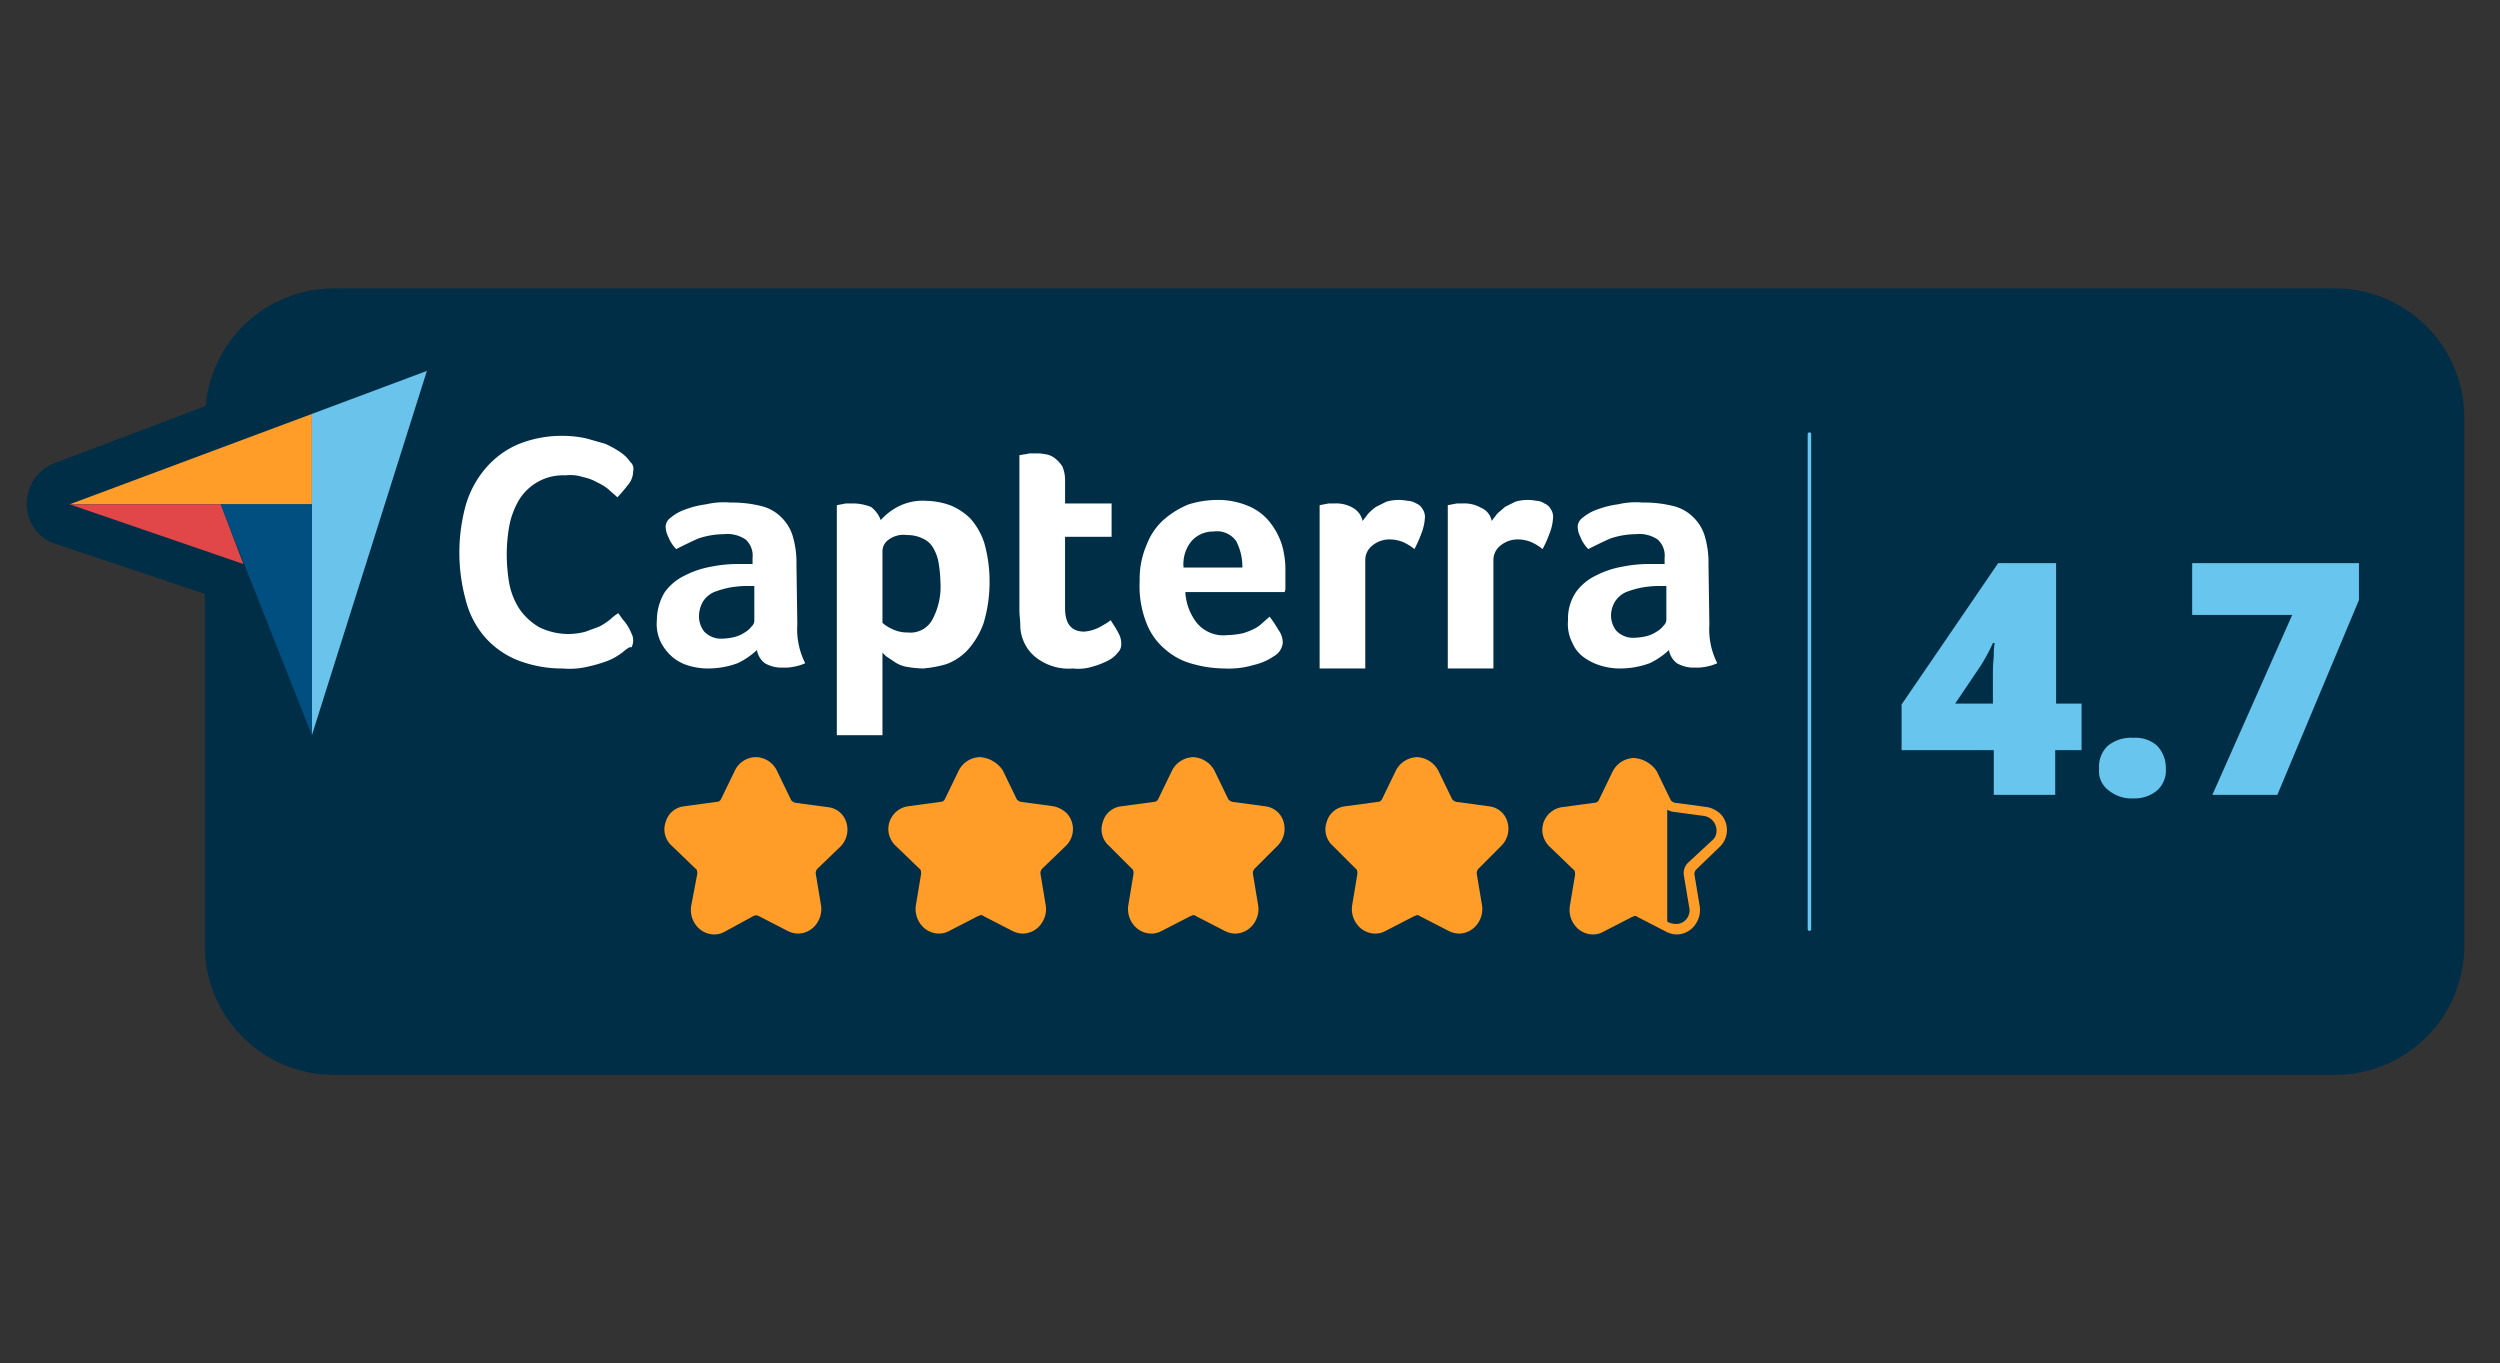 <svg id="a150ea95-2a3c-4065-8008-4de0b0d24fd7" data-name="Layer 1" xmlns="http://www.w3.org/2000/svg" width="190.714" height="104" viewBox="0 0 190.714 104"><rect x="0" y="0" width="190.714" height="104" fill="#333333" stroke="none"/><path d="M178.146,22H25.467a9.833,9.833,0,0,0-9.777,8.973L4.172,35.326a3.329,3.329,0,0,0-1.942,4.219,3.059,3.059,0,0,0,2.009,1.942l11.384,3.817V72.156A9.86,9.86,0,0,0,25.467,82H178.146a9.86,9.86,0,0,0,9.844-9.844V31.844A9.86,9.86,0,0,0,178.146,22Z" fill="#002e47"/><path d="M39.664,37.871a4.005,4.005,0,0,1,3.549-1.875,9.076,9.076,0,0,1,1.339.134,3.501,3.501,0,0,1,1.071.402,3.797,3.797,0,0,1,.871.536c.201.201.469.402.67.603a3.524,3.524,0,0,0,.804-.938,1.476,1.476,0,0,0,.402-1.004A1.955,1.955,0,0,0,48.235,35.125a2.912,2.912,0,0,0-.402-.469c-.201-.134-.402-.335-.603-.469a7.318,7.318,0,0,0-1.004-.536A5.559,5.559,0,0,0,44.82,33.25a8.312,8.312,0,0,0-1.808-.201,8.721,8.721,0,0,0-3.482.67,6.766,6.766,0,0,0-2.478,1.875,7.566,7.566,0,0,0-1.473,2.812,10.57,10.57,0,0,0-.469,3.549,12.602,12.602,0,0,0,.469,3.549A7.938,7.938,0,0,0,36.985,48.317a6.59,6.59,0,0,0,2.478,1.808,9.281,9.281,0,0,0,3.549.67,17.645,17.645,0,0,0,1.875-.134A11.54,11.54,0,0,0,46.293,50.192a4.091,4.091,0,0,0,.938-.469c.201-.134.335-.268.536-.402a3.715,3.715,0,0,0,.402-.536,1.138,1.138,0,0,0,0-1.071c-.067-.201-.201-.335-.268-.536-.134-.201-.268-.335-.402-.536l-.335-.469a6.485,6.485,0,0,1-.603.469,5.586,5.586,0,0,1-.804.536,6.759,6.759,0,0,1-1.004.469,4.318,4.318,0,0,1-1.339.201,4.563,4.563,0,0,1-2.277-.536,4.709,4.709,0,0,1-1.473-1.339,5.441,5.441,0,0,1-.804-1.942,13.077,13.077,0,0,1-.201-2.277A12.33,12.33,0,0,1,38.86,39.545,6.241,6.241,0,0,1,39.664,37.871Z" fill="#002e47"/><path d="M42.744,52a10.384,10.384,0,0,1-3.75-.737,7.087,7.087,0,0,1-2.879-2.143,8.216,8.216,0,0,1-1.674-3.214,12.613,12.613,0,0,1-.469-3.884,12.947,12.947,0,0,1,.536-3.884,9.208,9.208,0,0,1,1.674-3.214,8.112,8.112,0,0,1,2.879-2.143,9.016,9.016,0,0,1,3.951-.737,10.22,10.22,0,0,1,2.009.201,14.544,14.544,0,0,1,1.607.469,6.846,6.846,0,0,1,1.942,1.138,2.919,2.919,0,0,1,.603.737,2.257,2.257,0,0,1,.335,1.138,2.996,2.996,0,0,1-.603,1.674,13.408,13.408,0,0,1-.938,1.071,1.074,1.074,0,0,1-1.54-.067,4.332,4.332,0,0,0-.603-.536,1.389,1.389,0,0,0-.67-.402,3.364,3.364,0,0,0-.871-.335A5.204,5.204,0,0,0,43.213,37a2.974,2.974,0,0,0-2.679,1.339,6.142,6.142,0,0,0-.603,1.54,10.22,10.22,0,0,0-.201,2.009,10.901,10.901,0,0,0,.201,2.076,6.142,6.142,0,0,0,.603,1.54,3.833,3.833,0,0,0,1.071,1.004,3.439,3.439,0,0,0,1.674.402,4.053,4.053,0,0,0,1.004-.134,4.096,4.096,0,0,0,.804-.335,4.7,4.7,0,0,0,.603-.402c.201-.201.402-.335.536-.469a1.056,1.056,0,0,1,1.54.134l.335.402c.134.201.335.402.469.603a6.195,6.195,0,0,1,.335.67,3.839,3.839,0,0,1,.268.938,1.965,1.965,0,0,1-.268,1.071.066.066,0,0,1-.067.067,2.093,2.093,0,0,1-.603.737,4.692,4.692,0,0,1-.67.536,5.936,5.936,0,0,1-1.138.536,5.879,5.879,0,0,1-1.54.469,11.604,11.604,0,0,1-2.143.201c.201.067.067.067,0,.067Zm.067-17.746a7.164,7.164,0,0,0-2.879.603,5.278,5.278,0,0,0-2.076,1.54A6.973,6.973,0,0,0,36.583,38.808a10.805,10.805,0,0,0-.469,3.281,13.344,13.344,0,0,0,.402,3.281,8.142,8.142,0,0,0,1.205,2.411,5.278,5.278,0,0,0,2.076,1.54,8.142,8.142,0,0,0,3.08.603,15.235,15.235,0,0,0,1.741-.134,3.297,3.297,0,0,0,1.138-.402,8.965,8.965,0,0,0,.804-.402,1.176,1.176,0,0,0,.335-.268l.201-.201v-.067a3.84,3.84,0,0,0-.268-.469c-.201.134-.469.268-.67.402a9.487,9.487,0,0,1-1.205.536,4.423,4.423,0,0,1-1.607.201,6.55,6.55,0,0,1-2.746-.603,5.639,5.639,0,0,1-1.875-1.674A5.958,5.958,0,0,1,37.789,44.5a10.402,10.402,0,0,1-.268-2.478,9.859,9.859,0,0,1,.268-2.411,7.276,7.276,0,0,1,.871-2.277,5.263,5.263,0,0,1,4.554-2.411,7.031,7.031,0,0,1,1.607.201,9.764,9.764,0,0,1,1.272.469c.335.201.67.402.938.603v-.067c.134-.134.134-.268.201-.402a.924.924,0,0,0-.201-.268,2.835,2.835,0,0,0-.469-.335,2.263,2.263,0,0,0-.804-.402L44.552,34.321a11.349,11.349,0,0,0-1.54-.067Z" fill="#002e47"/><path d="M60.824,42.759a7.367,7.367,0,0,0-.268-2.076,3.323,3.323,0,0,0-.871-1.473,3.966,3.966,0,0,0-1.54-.871,8.99,8.99,0,0,0-2.344-.268,17.648,17.648,0,0,0-1.875.134,14.094,14.094,0,0,0-1.607.402,3.396,3.396,0,0,0-1.071.603,1.139,1.139,0,0,0-.402.67,3.531,3.531,0,0,0,.201.804,4.269,4.269,0,0,0,.536.938,7.706,7.706,0,0,1,1.674-.804,4.753,4.753,0,0,1,1.942-.335,2.42,2.42,0,0,1,1.674.402,1.577,1.577,0,0,1,.536,1.406v.469h-1.138l-2.009.201a7.098,7.098,0,0,0-2.009.67,4.247,4.247,0,0,0-1.607,1.272,3.003,3.003,0,0,0-.603,2.143,5.03,5.03,0,0,0,.335,1.741,3.273,3.273,0,0,0,.938,1.205,4.441,4.441,0,0,0,1.272.603,5.098,5.098,0,0,0,1.406.201,6.803,6.803,0,0,0,2.277-.402,5.728,5.728,0,0,0,1.473-1.004,1.588,1.588,0,0,0,.603,1.004,2.018,2.018,0,0,0,1.406.335,3.26,3.26,0,0,0,.804-.067,4.332,4.332,0,0,0,.871-.268,5.702,5.702,0,0,1-.603-2.946ZM57.543,47.179a.723.723,0,0,1-.201.469,1.805,1.805,0,0,1-.536.469,3.588,3.588,0,0,1-.737.335,3.952,3.952,0,0,1-.938.134,1.645,1.645,0,0,1-1.406-.536,2.006,2.006,0,0,1-.402-1.205,1.575,1.575,0,0,1,.335-1.071,1.969,1.969,0,0,1,.804-.67,2.257,2.257,0,0,1,1.138-.335,7.416,7.416,0,0,1,1.272-.134H57.543Z" fill="#002e47"/><path d="M54.128,51.933H53.927a7.595,7.595,0,0,1-1.674-.201,3.65,3.65,0,0,1-1.607-.804,4.247,4.247,0,0,1-1.272-1.607,5.046,5.046,0,0,1-.469-2.21,4.416,4.416,0,0,1,.804-2.746,5.152,5.152,0,0,1,1.875-1.54,1.08,1.08,0,0,1-.871-.402,5.253,5.253,0,0,1-.737-1.205,5.656,5.656,0,0,1-.335-1.138v-.201a2.114,2.114,0,0,1,.871-1.473,6.332,6.332,0,0,1,1.339-.737,8.993,8.993,0,0,1,1.808-.469A10.901,10.901,0,0,1,55.735,37a8.747,8.747,0,0,1,2.612.335,4.626,4.626,0,0,1,2.009,1.138,4.399,4.399,0,0,1,1.138,1.942,7.019,7.019,0,0,1,.268,2.344v4.888a4.754,4.754,0,0,0,.469,2.344,1.306,1.306,0,0,1,.067.871,1.065,1.065,0,0,1-.603.603,4.515,4.515,0,0,1-2.076.402A3.048,3.048,0,0,1,57.61,51.33a.066.066,0,0,1-.067-.067c-.067-.067-.201-.134-.268-.268a2.476,2.476,0,0,1-.737.335A4.18,4.18,0,0,1,54.128,51.933Zm-.402-7.634a2.076,2.076,0,0,0-.871.402,3.585,3.585,0,0,0-1.205,1.004,2.476,2.476,0,0,0-.402,1.406v.067a2.717,2.717,0,0,0,.268,1.272,3.148,3.148,0,0,0,.603.804,2.076,2.076,0,0,0,.871.402,2.949,2.949,0,0,0,1.071.134,3.133,3.133,0,0,0,1.138-.134,2.829,2.829,0,0,1-2.21-.871l-.067-.067a3.2,3.2,0,0,1-.67-1.875,2.511,2.511,0,0,1,.536-1.674A2.365,2.365,0,0,1,53.726,44.299Zm5.223,5.29a.825.825,0,0,0,.67.134h.268a6.202,6.202,0,0,1-.201-2.21V42.759a7.299,7.299,0,0,0-.201-1.741,2.676,2.676,0,0,0-.603-1.004,2.793,2.793,0,0,0-1.071-.603,6.913,6.913,0,0,0-2.009-.268,15.237,15.237,0,0,0-1.741.134,5.559,5.559,0,0,0-1.406.402,2.012,2.012,0,0,0-.737.402.234.234,0,0,0,.067.134c.268-.134.536-.268.871-.402a5.641,5.641,0,0,1,2.344-.469,3.452,3.452,0,0,1,2.277.603c.067.067.134.067.201.134a2.882,2.882,0,0,1,.871,2.277v.402a1.045,1.045,0,0,1-.469.871,1.069,1.069,0,0,1,.536.938v2.679a1.961,1.961,0,0,1-.469,1.071v.067a1.092,1.092,0,0,1,.737.871.294.294,0,0,0,.067.335ZM54.597,47.312a.565.565,0,0,0,.469.134h.134a1.854,1.854,0,0,0,.603-.067c.201-.067.335-.134.536-.201.067-.067.134-.067.201-.134V45.772c-.268,0-.469.067-.737.067a3.775,3.775,0,0,0-.804.268.686.686,0,0,0-.402.335.294.294,0,0,0-.067.335v.067A.397.397,0,0,0,54.597,47.312Zm.603-5.692a3.604,3.604,0,0,0-1.473.268c-.268.134-.536.201-.804.335a8.095,8.095,0,0,1,1.205-.335,9.562,9.562,0,0,1,1.942-.201,2.407,2.407,0,0,0-.737-.134H55.199Z" fill="#002e47"/><path d="M73.949,39.411a3.436,3.436,0,0,0-1.54-1.004,5.741,5.741,0,0,0-1.808-.335,5.046,5.046,0,0,0-2.21.469,4.691,4.691,0,0,0-1.272,1.004,1.295,1.295,0,0,0-.737-.938,3.604,3.604,0,0,0-1.473-.268h-.469a.502.502,0,0,0-.335.067l-.335.067V56.018h3.482V49.656a.523.523,0,0,0,.268.268c.201.134.335.335.603.402a3.872,3.872,0,0,0,.938.335,2.768,2.768,0,0,0,1.272.134,5.741,5.741,0,0,0,1.808-.335,4.24,4.24,0,0,0,1.607-1.071,6.183,6.183,0,0,0,1.205-2.009,10.805,10.805,0,0,0,.469-3.281,10.314,10.314,0,0,0-.402-2.879A8.54,8.54,0,0,0,73.949,39.411Zm-2.812,7.701a2.019,2.019,0,0,1-1.875,1.004,2.626,2.626,0,0,1-1.205-.268,2.765,2.765,0,0,1-.737-.469V41.955a1.08,1.08,0,0,1,.402-.871,1.917,1.917,0,0,1,1.473-.402,2.627,2.627,0,0,1,1.205.268,2.129,2.129,0,0,1,.804.737,3.297,3.297,0,0,1,.402,1.138,9.99,9.99,0,0,1,.134,1.406,5.205,5.205,0,0,1-.603,2.879Z" fill="#002e47"/><path d="M67.253,57.022H63.771a1.058,1.058,0,0,1-1.071-1.071V38.406a1.083,1.083,0,0,1,.938-1.071l.335-.067c.134,0,.268-.067.469-.067h.536a4.727,4.727,0,0,1,1.875.402,2.349,2.349,0,0,1,.536.335c.201-.134.335-.201.536-.335A4.999,4.999,0,0,1,70.668,37a5.714,5.714,0,0,1,2.076.402,4.833,4.833,0,0,1,1.942,1.339,5.883,5.883,0,0,1,1.272,2.277,11.646,11.646,0,0,1-.067,6.763A7.004,7.004,0,0,1,74.485,50.259a5.286,5.286,0,0,1-2.076,1.339A7.591,7.591,0,0,1,70.266,52a6.605,6.605,0,0,1-1.607-.201c-.134-.067-.268-.067-.402-.134v4.286a.935.935,0,0,1-1.004,1.071Zm-2.344-2.143h1.272V49.656a1.006,1.006,0,0,1,.737-1.004c.067,0,.067,0,.134-.067-.134-.134-.335-.201-.469-.335a1.047,1.047,0,0,1-.402-.804V42.022a2.161,2.161,0,0,1,.536-1.406,1.177,1.177,0,0,1-.67-.804c0-.067-.067-.134-.134-.201a2.139,2.139,0,0,0-.938-.201h-.067Zm3.348-5.759c.134.067.201.201.335.201a3.264,3.264,0,0,0,.737.268,5.252,5.252,0,0,0,.938.134,3.603,3.603,0,0,0,1.473-.268,2.409,2.409,0,0,0,1.205-.804,4.833,4.833,0,0,0,.938-1.607,10.67,10.67,0,0,0,.402-2.879,8.478,8.478,0,0,0-.335-2.612,6.301,6.301,0,0,0-.804-1.473,2.38,2.38,0,0,0-1.071-.737,5.216,5.216,0,0,0-1.406-.268,3.439,3.439,0,0,0-1.674.402.066.066,0,0,0-.067.067h.402a3.63,3.63,0,0,1,1.674.402,2.837,2.837,0,0,1,1.205,1.138,4.226,4.226,0,0,1,.536,1.54,13.003,13.003,0,0,1,.134,1.607,6.857,6.857,0,0,1-.737,3.415v.067a3.123,3.123,0,0,1-2.879,1.54A5.17,5.17,0,0,1,68.257,49.121Zm1.004-2.076a1.013,1.013,0,0,0,.938-.469A4.361,4.361,0,0,0,70.668,44.299v-.067a3.708,3.708,0,0,0-.134-1.205,3.775,3.775,0,0,0-.268-.804.807.807,0,0,0-.335-.335,1.981,1.981,0,0,0-.67-.134h-.134a1.207,1.207,0,0,0-.67.134v4.888c.067,0,.067.067.134.067.134.201.402.201.67.201Z" fill="#002e47"/><path d="M84.664,47.312a.924.924,0,0,1-.268.201,1.079,1.079,0,0,1-.469.268,3.046,3.046,0,0,1-1.272.402c-.938,0-1.473-.603-1.473-1.808V40.951h3.549V38.406H81.181v-1.808a2.446,2.446,0,0,0-.201-1.004,1.581,1.581,0,0,0-.536-.603,2.475,2.475,0,0,0-.737-.335,3.26,3.26,0,0,0-.804-.067h-.402a.849.849,0,0,0-.402.067l-.402.067V46.576a6.496,6.496,0,0,0,.067,1.138,6.029,6.029,0,0,0,.201,1.071,3.219,3.219,0,0,0,1.205,1.607,4.029,4.029,0,0,0,2.478.603,10.031,10.031,0,0,0,1.473-.134,4.487,4.487,0,0,0,1.205-.469,2.093,2.093,0,0,0,.737-.603.86.86,0,0,0,.268-.67,1.783,1.783,0,0,0-.201-.804A2.33,2.33,0,0,0,84.664,47.312Z" fill="#002e47"/><path d="M81.516,52a4.887,4.887,0,0,1-2.746-.804,3.952,3.952,0,0,1-1.674-2.21,4.33,4.33,0,0,1-.268-1.339,8.105,8.105,0,0,1-.067-1.272V34.589a1.083,1.083,0,0,1,.938-1.071l.402-.067c.134,0,.268-.067.469-.067h.469a5.068,5.068,0,0,1,1.004.067,3.411,3.411,0,0,1,1.138.469,2.3,2.3,0,0,1,.871,1.071,3.972,3.972,0,0,1,.335,1.54v.67h2.478a1.058,1.058,0,0,1,1.071,1.071v2.679a1.058,1.058,0,0,1-1.071,1.071H82.387V46.375c0,.67.134.67.335.67a.604.604,0,0,0,.335-.067l.402-.201c.067-.067.201-.134.268-.201s.134-.134.201-.134a1.273,1.273,0,0,1,.871-.335,1.021,1.021,0,0,1,.804.469,9.379,9.379,0,0,1,.67,1.071,2.77,2.77,0,0,1,.335,1.272,2.034,2.034,0,0,1-.536,1.406,2.664,2.664,0,0,1-1.071.804,5.534,5.534,0,0,1-1.473.536,7.299,7.299,0,0,1-1.741.201A.267.267,0,0,1,81.516,52ZM78.838,35.594V46.442a4.118,4.118,0,0,0,.067.938v.067a1.783,1.783,0,0,0,.201.804,2.525,2.525,0,0,0,.804,1.071,2.792,2.792,0,0,0,1.808.402h.067a8.204,8.204,0,0,0,1.272-.134,5.248,5.248,0,0,0,.938-.335.984.984,0,0,0,.402-.335v-.134c-.201.067-.402.201-.603.268a2.687,2.687,0,0,1-1.004.201c-1.607,0-2.545-1.071-2.545-2.879V40.951a1.058,1.058,0,0,1,1.071-1.071H83.793v-.402H81.315a1.058,1.058,0,0,1-1.071-1.071v-1.808a.995.995,0,0,0-.134-.603q0-.1-.201-.201a.512.512,0,0,0-.335-.134c-.201,0-.402-.067-.603-.067Z" fill="#002e47"/><path d="M96.717,39.746A4.619,4.619,0,0,0,95.11,38.54a5.952,5.952,0,0,0-2.411-.469,7.547,7.547,0,0,0-2.143.335,5.429,5.429,0,0,0-1.875,1.138,4.833,4.833,0,0,0-1.339,1.942,7.703,7.703,0,0,0-.536,2.746,7.872,7.872,0,0,0,.536,3.281,6.516,6.516,0,0,0,1.473,2.076,5.134,5.134,0,0,0,2.076,1.071,9.432,9.432,0,0,0,2.344.335,8.486,8.486,0,0,0,2.277-.268A6.316,6.316,0,0,0,97.052,50.058a1.319,1.319,0,0,0,.67-1.004,1.993,1.993,0,0,0-.335-1.004,8.725,8.725,0,0,0-.67-1.004l-.536.469a2.405,2.405,0,0,1-.67.469,4.649,4.649,0,0,1-.871.335,5.897,5.897,0,0,1-1.138.134,2.912,2.912,0,0,1-2.411-.938,4.186,4.186,0,0,1-.871-2.344h7.5a.604.604,0,0,1,.067-.335V43.562a6.913,6.913,0,0,0-.268-2.009A3.219,3.219,0,0,0,96.717,39.746Zm-6.429,3.415a3.099,3.099,0,0,1,.603-2.009,2.282,2.282,0,0,1,1.674-.737,1.93,1.93,0,0,1,1.741.737,3.566,3.566,0,0,1,.469,2.009Z" fill="#002e47"/><path d="M93.436,52.067H93.302a11.634,11.634,0,0,1-2.612-.335,6.71,6.71,0,0,1-2.478-1.272,6.59,6.59,0,0,1-1.808-2.478,10.212,10.212,0,0,1-.67-3.683,7.325,7.325,0,0,1,.603-3.147A6.98,6.98,0,0,1,87.945,38.808a6.03,6.03,0,0,1,2.277-1.339A7.991,7.991,0,0,1,92.699,37.067a6.786,6.786,0,0,1,2.812.536,5.594,5.594,0,0,1,2.009,1.473,6.612,6.612,0,0,1,1.138,2.143,8.918,8.918,0,0,1,.335,2.277v1.272a1.305,1.305,0,0,1-.067.536,1.083,1.083,0,0,1-1.071.938h-.335c.067,0,.067.067.067.134.268.335.536.737.804,1.138A3.185,3.185,0,0,1,98.86,48.92v.201a2.423,2.423,0,0,1-1.205,1.875,4.418,4.418,0,0,1-1.808.804,13.27,13.27,0,0,1-2.411.268ZM93.302,49.857a6.912,6.912,0,0,0,2.009-.268,4.758,4.758,0,0,0,1.205-.536c.067,0,.067-.067.134-.067a.066.066,0,0,0,.067-.067.512.512,0,0,0-.134-.335,2.912,2.912,0,0,1-.469.268,3.501,3.501,0,0,1-1.071.402,5.098,5.098,0,0,1-1.406.201A4.335,4.335,0,0,1,90.356,48.183l-.067-.067a5.36,5.36,0,0,1-1.138-2.946.975.975,0,0,1,.335-.804.925.925,0,0,1,.268-.201,1.134,1.134,0,0,1-.603-.938,4.087,4.087,0,0,1,.871-2.746,3.318,3.318,0,0,1,2.478-1.138A3.056,3.056,0,0,1,95.11,40.549l.067.067a4.441,4.441,0,0,1,.603,2.612,1.075,1.075,0,0,1-.335.737h1.272v-.469a5.246,5.246,0,0,0-.268-1.741,4.189,4.189,0,0,0-.67-1.339,3.099,3.099,0,0,0-1.205-.871,3.856,3.856,0,0,0-1.942-.335,7.334,7.334,0,0,0-1.808.268,4.093,4.093,0,0,0-1.473.871,4.247,4.247,0,0,0-1.071,1.54,5.586,5.586,0,0,0-.402,2.344,8.123,8.123,0,0,0,.469,2.879A4.08,4.08,0,0,0,89.552,48.719a4.676,4.676,0,0,0,1.607.871,7.835,7.835,0,0,0,2.143.268Zm-1.272-3.147a1.775,1.775,0,0,0,1.473.536h.134a1.699,1.699,0,0,0,.804-.134,2.798,2.798,0,0,0,.67-.268,2.035,2.035,0,0,0,.469-.335l.469-.402H91.695a1.756,1.756,0,0,0,.335.603Zm-.469-4.621h1.942c-.067-.134-.067-.201-.134-.335a.776.776,0,0,0-.67-.268h-.201a1.109,1.109,0,0,0-.804.335A.348.348,0,0,1,91.561,42.089Z" fill="#002e47"/><path d="M108.034,38.339c-.201-.067-.469-.134-.67-.201-.201,0-.469-.067-.67-.067a3.952,3.952,0,0,0-.937.134,2.263,2.263,0,0,0-.804.402,2.31,2.31,0,0,0-.603.536,3.716,3.716,0,0,0-.402.536,1.608,1.608,0,0,0-.737-1.004,3.599,3.599,0,0,0-1.406-.335h-.469a.502.502,0,0,0-.335.067l-.335.067V50.929h3.482V42.625a1.398,1.398,0,0,1,.536-1.071,2.047,2.047,0,0,1,1.339-.469,2.687,2.687,0,0,1,1.004.201,3.797,3.797,0,0,1,.871.536,9.486,9.486,0,0,0,.536-1.205,2.902,2.902,0,0,0,.268-1.272,1.08,1.08,0,0,0-.201-.603A.9.9,0,0,0,108.034,38.339Z" fill="#002e47"/><path d="M104.016,52h-3.482a1.058,1.058,0,0,1-1.071-1.071V38.406a1.083,1.083,0,0,1,.937-1.071l.335-.067c.134,0,.335-.067.469-.067h.536a4.494,4.494,0,0,1,1.875.402,1.401,1.401,0,0,1,.402.268,1.175,1.175,0,0,0,.335-.268,6.759,6.759,0,0,1,1.004-.469,4.64,4.64,0,0,1,1.339-.201,3.26,3.26,0,0,1,.804.067,5.579,5.579,0,0,1,1.004.268,2.129,2.129,0,0,1,.804.737,2.061,2.061,0,0,1,.402,1.272,4.663,4.663,0,0,1-.335,1.674c-.134.402-.402.871-.603,1.339a1.037,1.037,0,0,1-.737.536,1.162,1.162,0,0,1-.938-.201l-.603-.402a1.306,1.306,0,0,0-.536-.067h-.067a1.08,1.08,0,0,0-.603.201.267.267,0,0,0-.134.268v8.237A1.173,1.173,0,0,1,104.016,52Zm-2.344-2.21h1.272V42.625a2.635,2.635,0,0,1,.871-1.942h-.134a1.153,1.153,0,0,1-.871-.871c0-.134-.067-.201-.201-.268a2.062,2.062,0,0,0-.871-.201h-.067Zm4.286-9.844a2.998,2.998,0,0,1,1.339.268v-.067a2.312,2.312,0,0,0,.201-.871.604.604,0,0,0-.335-.067c-.201,0-.335-.067-.536-.067a1.854,1.854,0,0,0-.603.067,2.379,2.379,0,0,0-.603.268,1.776,1.776,0,0,0-.402.335c-.067.067-.134.201-.201.268A6.598,6.598,0,0,1,105.958,39.946Zm1.607-.603.469-1.004Z" fill="#002e47"/><path d="M117.945,38.339l-.603-.201c-.201,0-.469-.067-.67-.067a3.952,3.952,0,0,0-.938.134,2.263,2.263,0,0,0-.804.402,2.31,2.31,0,0,0-.603.536,3.715,3.715,0,0,0-.402.536,1.403,1.403,0,0,0-.737-1.004,3.341,3.341,0,0,0-1.406-.335h-.469a.502.502,0,0,0-.335.067l-.335.067V50.929h3.482V42.625a1.398,1.398,0,0,1,.536-1.071,2.047,2.047,0,0,1,1.339-.469,2.687,2.687,0,0,1,1.004.201,3.797,3.797,0,0,1,.871.536,9.487,9.487,0,0,0,.536-1.205,2.902,2.902,0,0,0,.268-1.272,1.08,1.08,0,0,0-.201-.603A2.195,2.195,0,0,0,117.945,38.339Z" fill="#002e47"/><path d="M113.994,52H110.512a1.058,1.058,0,0,1-1.071-1.071V38.406a1.083,1.083,0,0,1,.938-1.071l.335-.067c.134,0,.335-.067.469-.067h.536a4.494,4.494,0,0,1,1.875.402,1.401,1.401,0,0,1,.402.268,1.176,1.176,0,0,0,.335-.268,6.759,6.759,0,0,1,1.004-.469,4.64,4.64,0,0,1,1.339-.201,3.26,3.26,0,0,1,.804.067,3.839,3.839,0,0,1,.937.268,2.175,2.175,0,0,1,.871.67l.067.067a1.678,1.678,0,0,1,.335,1.272,4.662,4.662,0,0,1-.335,1.674c-.134.402-.402.871-.603,1.339a1.037,1.037,0,0,1-.737.536.995.995,0,0,1-.938-.268l-.603-.402a1.305,1.305,0,0,0-.536-.067,1.131,1.131,0,0,0-.67.201.348.348,0,0,0-.134.268v8.237A1.236,1.236,0,0,1,113.994,52Zm-2.411-2.21h1.272V42.625a2.751,2.751,0,0,1,.871-1.942h-.201a1.153,1.153,0,0,1-.871-.871.214.214,0,0,0-.201-.201,2.062,2.062,0,0,0-.871-.201h-.067V49.79Zm4.353-9.844a2.902,2.902,0,0,1,1.272.268v-.067a2.062,2.062,0,0,0,.201-.871h-.067a.502.502,0,0,0-.335-.067c-.201,0-.335-.067-.536-.067a1.854,1.854,0,0,0-.603.067,2.379,2.379,0,0,0-.603.268,1.776,1.776,0,0,0-.402.335c-.067.067-.134.201-.201.268a3.128,3.128,0,0,1,1.138-.201l.134.067Z" fill="#002e47"/><path d="M130.4,47.58V42.759a7.367,7.367,0,0,0-.268-2.076,3.323,3.323,0,0,0-.871-1.473,3.966,3.966,0,0,0-1.54-.871,8.99,8.99,0,0,0-2.344-.268,17.648,17.648,0,0,0-1.875.134,14.092,14.092,0,0,0-1.607.402,3.396,3.396,0,0,0-1.071.603.888.888,0,0,0-.402.67,1.783,1.783,0,0,0,.201.804,2.809,2.809,0,0,0,.603.938,7.706,7.706,0,0,1,1.674-.804,4.753,4.753,0,0,1,1.942-.335,2.42,2.42,0,0,1,1.674.402,1.577,1.577,0,0,1,.536,1.406v.469h-1.138l-2.009.201a7.098,7.098,0,0,0-2.009.67,4.247,4.247,0,0,0-1.607,1.272,3.003,3.003,0,0,0-.603,2.143,5.03,5.03,0,0,0,.335,1.741,2.616,2.616,0,0,0,.938,1.138,4.441,4.441,0,0,0,1.272.603,5.098,5.098,0,0,0,1.406.201,6.803,6.803,0,0,0,2.277-.402,5.728,5.728,0,0,0,1.473-1.004,1.587,1.587,0,0,0,.603,1.004,2.018,2.018,0,0,0,1.406.335,3.26,3.26,0,0,0,.804-.067,4.332,4.332,0,0,0,.871-.268,4.22,4.22,0,0,1-.67-2.746Zm-3.281-.402a.723.723,0,0,1-.201.469,1.805,1.805,0,0,1-.536.469,3.588,3.588,0,0,1-.737.335,3.952,3.952,0,0,1-.938.134,1.645,1.645,0,0,1-1.406-.536,2.006,2.006,0,0,1-.402-1.205,1.575,1.575,0,0,1,.335-1.071,1.969,1.969,0,0,1,.804-.67,2.257,2.257,0,0,1,1.138-.335,7.417,7.417,0,0,1,1.272-.134h.67Z" fill="#002e47"/><path d="M123.704,51.933h-.201a4.866,4.866,0,0,1-1.674-.268,3.65,3.65,0,0,1-1.607-.804,4.756,4.756,0,0,1-1.272-1.54,5.046,5.046,0,0,1-.469-2.21,4.416,4.416,0,0,1,.804-2.746,5.152,5.152,0,0,1,1.875-1.54,1.08,1.08,0,0,1-.871-.402,4.486,4.486,0,0,1-.737-1.205,5.657,5.657,0,0,1-.335-1.138v-.201a2.041,2.041,0,0,1,.804-1.473,3.777,3.777,0,0,1,1.339-.737,7.412,7.412,0,0,1,1.741-.469A10.901,10.901,0,0,1,125.177,37a8.747,8.747,0,0,1,2.612.335,4.626,4.626,0,0,1,2.009,1.138,4.399,4.399,0,0,1,1.138,1.942,7.019,7.019,0,0,1,.268,2.344v4.821a4.116,4.116,0,0,0,.469,2.344,1.306,1.306,0,0,1,.067.871,1.066,1.066,0,0,1-.603.603,5.018,5.018,0,0,1-1.071.335c-.335.067-.67.067-1.004.134a3.048,3.048,0,0,1-2.009-.536.066.066,0,0,1-.067-.067c-.067-.067-.201-.134-.268-.268a2.475,2.475,0,0,1-.737.335A3.971,3.971,0,0,1,123.704,51.933ZM123.302,44.299a2.836,2.836,0,0,0-.938.402,3.854,3.854,0,0,0-1.272,1.004,2.476,2.476,0,0,0-.402,1.406v.067a2.718,2.718,0,0,0,.268,1.272,2.128,2.128,0,0,0,1.473,1.138,2.949,2.949,0,0,0,1.071.134,5.069,5.069,0,0,0,1.004-.067,2.643,2.643,0,0,1-2.009-.871l-.067-.067a2.807,2.807,0,0,1-.67-1.875,2.511,2.511,0,0,1,.536-1.674A3.887,3.887,0,0,1,123.302,44.299Zm5.223,5.223a.825.825,0,0,0,.67.134h.268a6.202,6.202,0,0,1-.201-2.21V42.692a7.299,7.299,0,0,0-.201-1.741,2.676,2.676,0,0,0-.603-1.004,2.793,2.793,0,0,0-1.071-.603,6.912,6.912,0,0,0-2.009-.268,15.235,15.235,0,0,0-1.741.134,5.559,5.559,0,0,0-1.406.402,1.596,1.596,0,0,0-.737.402.234.234,0,0,0,.067.134c.268-.134.536-.268.871-.402a5.641,5.641,0,0,1,2.344-.469,3.452,3.452,0,0,1,2.277.603c.067.067.134.067.134.134a2.882,2.882,0,0,1,.871,2.277V42.692a1.045,1.045,0,0,1-.469.871,1.069,1.069,0,0,1,.536.938v2.679a1.58,1.58,0,0,1-.469,1.071v.067a1.14,1.14,0,0,1,.67.871A.716.716,0,0,0,128.525,49.522Zm-4.353-2.21a.565.565,0,0,0,.469.134h.134a1.854,1.854,0,0,0,.603-.067c.201-.067.335-.134.536-.201.067-.067.134-.067.201-.134V45.772c-.268,0-.469.067-.737.067a3.775,3.775,0,0,0-.804.268.984.984,0,0,0-.402.335.294.294,0,0,0-.067.335v.067a.55.55,0,0,0,.067.469Zm.603-5.692a3.604,3.604,0,0,0-1.473.268c-.268.134-.536.201-.804.335a8.096,8.096,0,0,1,1.205-.335,9.562,9.562,0,0,1,1.942-.201,2.407,2.407,0,0,0-.737-.134C124.909,41.621,124.842,41.621,124.775,41.621Z" fill="#002e47"/><path d="M18.57,42.893,5.311,38.406,23.793,31.442l8.772-3.281L23.793,55.951Z" fill="#002e47"/><path d="M5.311,38.473H23.793V31.576Z" fill="#ff9d28"/><path d="M23.793,31.576V56.085l8.772-27.79Z" fill="#69c3ea"/><path d="M23.793,38.473H16.829L23.793,56.085Z" fill="#004f80"/><path d="M5.311,38.473l13.259,4.554-1.741-4.554Z" fill="#e14748"/><path d="M47.699,49.589a3.715,3.715,0,0,1-.536.402,4.091,4.091,0,0,1-.938.469,11.083,11.083,0,0,1-1.406.402,5.915,5.915,0,0,1-1.875.134,9.281,9.281,0,0,1-3.549-.67,6.59,6.59,0,0,1-2.478-1.808,6.967,6.967,0,0,1-1.406-2.812,13.67,13.67,0,0,1,0-7.098,7.566,7.566,0,0,1,1.473-2.812,6.766,6.766,0,0,1,2.478-1.875A8.721,8.721,0,0,1,42.945,33.25a8.312,8.312,0,0,1,1.808.201l1.406.402a7.319,7.319,0,0,1,1.004.536,3.68,3.68,0,0,1,.603.469c.134.134.268.335.402.469a.683.683,0,0,1,.134.603A1.642,1.642,0,0,1,47.9,37a11.661,11.661,0,0,1-.804.938c-.201-.201-.469-.402-.67-.603a3.797,3.797,0,0,0-.871-.536,3.501,3.501,0,0,0-1.071-.402,3.058,3.058,0,0,0-1.339-.134,3.931,3.931,0,0,0-3.549,1.875,6.152,6.152,0,0,0-.737,1.942,12.33,12.33,0,0,0-.201,2.21A13.077,13.077,0,0,0,38.86,44.567a5.441,5.441,0,0,0,.804,1.942,4.709,4.709,0,0,0,1.473,1.339,5.016,5.016,0,0,0,3.549.335c.335-.134.737-.268,1.071-.402a5.585,5.585,0,0,0,.804-.536,3.68,3.68,0,0,1,.603-.469l.335.469a3.715,3.715,0,0,1,.402.536,3.948,3.948,0,0,1,.268.536,1.138,1.138,0,0,1,0,1.071C48.034,49.321,47.9,49.455,47.699,49.589Z" fill="#fff"/><path d="M60.824,47.647a5.701,5.701,0,0,0,.603,2.946,3.316,3.316,0,0,1-.871.268,3.26,3.26,0,0,1-.804.067,2.575,2.575,0,0,1-1.406-.335,1.587,1.587,0,0,1-.603-1.004,5.728,5.728,0,0,1-1.473,1.004,6.521,6.521,0,0,1-2.277.402,5.098,5.098,0,0,1-1.406-.201,3.399,3.399,0,0,1-1.205-.603,3.7,3.7,0,0,1-.938-1.138A3.133,3.133,0,0,1,50.11,47.312a4.154,4.154,0,0,1,.603-2.143,4.04,4.04,0,0,1,1.54-1.272,7.099,7.099,0,0,1,2.009-.67,10.22,10.22,0,0,1,2.009-.201h1.138V42.558a1.645,1.645,0,0,0-.536-1.406A2.508,2.508,0,0,0,55.199,40.75a6.221,6.221,0,0,0-1.942.335c-.603.268-1.138.536-1.674.804a2.809,2.809,0,0,1-.603-.938,1.783,1.783,0,0,1-.201-.804.888.888,0,0,1,.402-.67,3.396,3.396,0,0,1,1.071-.603A7.063,7.063,0,0,1,53.86,38.473a5.915,5.915,0,0,1,1.875-.134,8.989,8.989,0,0,1,2.344.268,3.204,3.204,0,0,1,1.54.871,3.323,3.323,0,0,1,.871,1.473,7.065,7.065,0,0,1,.268,2.076ZM57.543,44.701h-.67a8.204,8.204,0,0,0-1.272.134,7.316,7.316,0,0,0-1.138.335,1.969,1.969,0,0,0-.804.67,2.257,2.257,0,0,0-.335,1.138,1.87,1.87,0,0,0,.402,1.205,1.772,1.772,0,0,0,1.406.536,4.522,4.522,0,0,0,.938-.134,2.475,2.475,0,0,0,.737-.335,1.805,1.805,0,0,0,.536-.469.608.608,0,0,0,.201-.469Z" fill="#fff"/><path d="M67.186,39.679a4.691,4.691,0,0,1,1.272-1.004,4.12,4.12,0,0,1,2.21-.469,5.741,5.741,0,0,1,1.808.335,4.714,4.714,0,0,1,1.54,1.004,5.255,5.255,0,0,1,1.071,1.875,10.67,10.67,0,0,1,.402,2.879,10.805,10.805,0,0,1-.469,3.281,6.183,6.183,0,0,1-1.205,2.009,4.24,4.24,0,0,1-1.607,1.071,8.582,8.582,0,0,1-1.808.335,8.204,8.204,0,0,1-1.272-.134,2.348,2.348,0,0,1-.938-.402l-.603-.402-.268-.268v6.295H63.838V38.54l.335-.067a2.9,2.9,0,0,0,.335-.067h.469a3.817,3.817,0,0,1,1.473.268A2.189,2.189,0,0,1,67.186,39.679Zm4.554,4.688a9.99,9.99,0,0,0-.134-1.406,3.297,3.297,0,0,0-.402-1.138,1.704,1.704,0,0,0-.804-.737,2.626,2.626,0,0,0-1.205-.268,1.917,1.917,0,0,0-1.473.402,1.08,1.08,0,0,0-.402.871v5.424a2.765,2.765,0,0,0,.737.469A2.627,2.627,0,0,0,69.262,48.25a1.895,1.895,0,0,0,1.875-1.004,5.332,5.332,0,0,0,.603-2.879Z" fill="#fff"/><path d="M78.034,48.786a3.033,3.033,0,0,1-.201-1.071c0-.402-.067-.737-.067-1.138V34.723l.402-.067c.134,0,.268-.067.402-.067h.402a3.26,3.26,0,0,1,.804.067,1.486,1.486,0,0,1,.737.335,2.31,2.31,0,0,1,.536.603,2.687,2.687,0,0,1,.201,1.004v1.808h3.549v2.545H81.248V46.375c0,1.205.469,1.808,1.473,1.808a3.046,3.046,0,0,0,1.272-.402c.134-.067.335-.201.469-.268.067-.067.201-.134.268-.201.201.335.402.603.603,1.004a1.591,1.591,0,0,1,.201.804.86.86,0,0,1-.268.67,2.093,2.093,0,0,1-.737.603,6.444,6.444,0,0,1-1.205.469,3.683,3.683,0,0,1-1.473.134,4.029,4.029,0,0,1-2.478-.603A3.127,3.127,0,0,1,78.034,48.786Z" fill="#fff"/><path d="M93.637,48.451a6.597,6.597,0,0,0,1.138-.134,4.649,4.649,0,0,0,.871-.335,2.405,2.405,0,0,0,.67-.469l.536-.469a8.725,8.725,0,0,1,.67,1.004,1.645,1.645,0,0,1,.335,1.004,1.319,1.319,0,0,1-.67,1.004,4.497,4.497,0,0,1-1.54.67,6.634,6.634,0,0,1-2.277.268,9.006,9.006,0,0,1-2.344-.335,5.134,5.134,0,0,1-2.076-1.071,4.909,4.909,0,0,1-1.473-2.009,7.699,7.699,0,0,1-.536-3.281,6.482,6.482,0,0,1,.536-2.746,4.833,4.833,0,0,1,1.339-1.942,6.694,6.694,0,0,1,1.875-1.138,7.547,7.547,0,0,1,2.143-.335,5.952,5.952,0,0,1,2.411.469,4.081,4.081,0,0,1,1.607,1.205,5.467,5.467,0,0,1,.938,1.741,6.913,6.913,0,0,1,.268,2.009v1.272a.604.604,0,0,1-.067.335h-7.567a4.186,4.186,0,0,0,.871,2.344,2.631,2.631,0,0,0,2.344.938Zm1.138-5.156a4.22,4.22,0,0,0-.469-2.009,1.787,1.787,0,0,0-1.741-.737,2.176,2.176,0,0,0-1.674.737,2.762,2.762,0,0,0-.603,2.009Z" fill="#fff"/><path d="M103.949,39.746c.134-.201.268-.335.402-.536a4.333,4.333,0,0,1,.603-.536l.804-.402a3.362,3.362,0,0,1,1.607-.067,1.292,1.292,0,0,1,.67.201.9.9,0,0,1,.469.402,1.08,1.08,0,0,1,.201.603,3.916,3.916,0,0,1-.268,1.272,9.486,9.486,0,0,1-.536,1.205,3.796,3.796,0,0,0-.871-.536,2.687,2.687,0,0,0-1.004-.201,2.047,2.047,0,0,0-1.339.469,1.398,1.398,0,0,0-.536,1.071v8.304H100.668V38.54l.335-.067a2.901,2.901,0,0,0,.335-.067h.469a2.575,2.575,0,0,1,1.406.335A1.543,1.543,0,0,1,103.949,39.746Z" fill="#fff"/><path d="M113.793,39.746c.134-.201.268-.335.402-.536.201-.201.402-.335.603-.536l.804-.402a3.362,3.362,0,0,1,1.607-.067,1.08,1.08,0,0,1,.603.201.9.9,0,0,1,.469.402,1.08,1.08,0,0,1,.201.603,3.916,3.916,0,0,1-.268,1.272,9.486,9.486,0,0,1-.536,1.205,3.796,3.796,0,0,0-.871-.536,2.687,2.687,0,0,0-1.004-.201,2.047,2.047,0,0,0-1.339.469A1.398,1.398,0,0,0,113.927,42.692v8.304h-3.482V38.54l.335-.067a2.901,2.901,0,0,0,.335-.067h.469a2.575,2.575,0,0,1,1.406.335,1.335,1.335,0,0,1,.804,1.004Z" fill="#fff"/><path d="M130.4,47.647a5.701,5.701,0,0,0,.603,2.946,3.315,3.315,0,0,1-.871.268,3.26,3.26,0,0,1-.804.067,2.575,2.575,0,0,1-1.406-.335,1.587,1.587,0,0,1-.603-1.004,5.728,5.728,0,0,1-1.473,1.004,6.521,6.521,0,0,1-2.277.402,5.098,5.098,0,0,1-1.406-.201,4.441,4.441,0,0,1-1.272-.603,2.616,2.616,0,0,1-.937-1.138,3.133,3.133,0,0,1-.335-1.741,3.606,3.606,0,0,1,.603-2.143,4.04,4.04,0,0,1,1.54-1.272,7.098,7.098,0,0,1,2.009-.67,10.22,10.22,0,0,1,2.009-.201H126.985V42.558a1.645,1.645,0,0,0-.536-1.406,2.508,2.508,0,0,0-1.674-.402,6.221,6.221,0,0,0-1.942.335c-.603.268-1.138.536-1.674.804a2.809,2.809,0,0,1-.603-.938,1.783,1.783,0,0,1-.201-.804.888.888,0,0,1,.402-.67,3.396,3.396,0,0,1,1.071-.603,7.063,7.063,0,0,1,1.607-.402,5.915,5.915,0,0,1,1.875-.134,8.99,8.99,0,0,1,2.344.268,3.204,3.204,0,0,1,1.54.871,3.323,3.323,0,0,1,.871,1.473,7.065,7.065,0,0,1,.268,2.076Zm-3.281-2.946h-.67a8.204,8.204,0,0,0-1.272.134,7.316,7.316,0,0,0-1.138.335,1.969,1.969,0,0,0-.804.67,2.024,2.024,0,0,0-.335,1.071,1.87,1.87,0,0,0,.402,1.205,1.772,1.772,0,0,0,1.406.536,4.521,4.521,0,0,0,.937-.134,2.475,2.475,0,0,0,.737-.335,1.805,1.805,0,0,0,.536-.469.608.608,0,0,0,.201-.469Z" fill="#fff"/><path d="M60.891,70.884a2.379,2.379,0,0,1-.67-.134l-2.21-1.138a.604.604,0,0,0-.335-.067.502.502,0,0,0-.335.067L55.132,70.75a.825.825,0,0,1-.67.134,1.58,1.58,0,0,1-1.071-.469,1.443,1.443,0,0,1-.335-1.138l.402-2.478a.809.809,0,0,0-.201-.67l-1.808-1.741a1.348,1.348,0,0,1-.335-1.473,1.461,1.461,0,0,1,1.138-1.004l2.478-.402a.975.975,0,0,0,.603-.402l1.071-2.21a1.444,1.444,0,0,1,1.942-.67,1.614,1.614,0,0,1,.67.67l1.138,2.21a.77.77,0,0,0,.603.402l2.478.335a1.36,1.36,0,0,1,1.138,1.004,1.511,1.511,0,0,1-.402,1.473l-1.875,1.808a.642.642,0,0,0-.201.67l.402,2.478a1.553,1.553,0,0,1-.268,1.205,1.499,1.499,0,0,1-1.138.402Z" fill="#ff9d28"/><path d="M57.677,58.429a1.245,1.245,0,0,1,1.004.603l1.071,2.21a1.067,1.067,0,0,0,.804.603l2.478.335a1.132,1.132,0,0,1,.938,1.272.902.902,0,0,1-.335.603l-1.808,1.741a1.105,1.105,0,0,0-.335,1.004l.402,2.411a1.172,1.172,0,0,1-.938,1.272,1.207,1.207,0,0,1-.67-.134l-2.21-1.138a.911.911,0,0,0-1.004,0l-2.076,1.205a1.071,1.071,0,0,1-1.473-.536.995.995,0,0,1-.134-.603l.402-2.411a1.166,1.166,0,0,0-.335-1.004l-1.808-1.741a1.019,1.019,0,0,1,0-1.54,1.369,1.369,0,0,1,.603-.335l2.478-.335a1.067,1.067,0,0,0,.804-.603l1.071-2.21a1.366,1.366,0,0,1,1.071-.67m0-.67a1.789,1.789,0,0,0-1.607,1.004l-1.071,2.21a.368.368,0,0,1-.335.201l-2.478.335a1.642,1.642,0,0,0-1.406,1.205,1.666,1.666,0,0,0,.469,1.808l1.808,1.741c.134.067.134.268.134.402l-.469,2.478a1.917,1.917,0,0,0,.402,1.473,1.748,1.748,0,0,0,1.339.67,1.591,1.591,0,0,0,.804-.201l2.21-1.205a.427.427,0,0,1,.402,0l2.21,1.138a1.783,1.783,0,0,0,.804.201,1.748,1.748,0,0,0,1.339-.67,1.917,1.917,0,0,0,.402-1.473l-.402-2.411a.492.492,0,0,1,.134-.402l1.741-1.674a1.833,1.833,0,0,0,.469-1.808A1.642,1.642,0,0,0,63.168,61.576l-2.478-.335a.569.569,0,0,1-.335-.201L59.284,58.83A1.811,1.811,0,0,0,57.677,57.759Z" fill="#ff9d28"/><path d="M138.034,71.018a.144.144,0,0,1-.134-.134V33.116a.134.134,0,1,1,.268,0V70.884A.144.144,0,0,1,138.034,71.018Z" fill="#68c5ed"/><g style="isolation:isolate"><path d="M158.726,57.223h-1.942v3.415h-4.688V57.223h-7.031V53.741l7.366-10.781h4.42V53.674h1.942v3.549Zm-6.696-3.549v-2.076a13.494,13.494,0,0,1,.067-1.54,5.718,5.718,0,0,1,.067-1.004h-.134a14.384,14.384,0,0,1-.938,1.741l-1.942,2.879Z" fill="#68c5ed"/><path d="M160.132,58.629a2.178,2.178,0,0,1,.67-1.741,2.811,2.811,0,0,1,1.942-.603,2.456,2.456,0,0,1,1.808.603,2.425,2.425,0,0,1,.67,1.741,2.036,2.036,0,0,1-.67,1.674,2.68,2.68,0,0,1-1.808.603,2.743,2.743,0,0,1-1.875-.603,1.826,1.826,0,0,1-.737-1.674Z" fill="#68c5ed"/><path d="M168.771,60.638l6.094-13.728h-7.634V42.96h12.723v2.812L173.726,60.638Z" fill="#68c5ed"/></g><path d="M81.315,64.522a1.78,1.78,0,0,0,.067-2.478,2.107,2.107,0,0,0-1.004-.536l-2.478-.335a.569.569,0,0,1-.335-.201l-1.071-2.21a2.276,2.276,0,0,0-1.741-1.004,1.868,1.868,0,0,0-1.607,1.004l-1.071,2.21a.368.368,0,0,1-.335.201l-2.478.335a1.758,1.758,0,0,0-1.473,2.009,1.842,1.842,0,0,0,.536,1.004l1.808,1.741c.134.067.134.268.134.402l-.402,2.411a1.917,1.917,0,0,0,.402,1.473,1.748,1.748,0,0,0,1.339.67,1.591,1.591,0,0,0,.804-.201l2.21-1.138c.067,0,.134-.067.201-.067a.246.246,0,0,1,.201.067l2.21,1.138a1.783,1.783,0,0,0,.804.201,1.748,1.748,0,0,0,1.339-.67,1.917,1.917,0,0,0,.402-1.473l-.402-2.411a.492.492,0,0,1,.134-.402Z" fill="#ff9d28"/><path d="M114.53,64.522a1.833,1.833,0,0,0,.469-1.808,1.642,1.642,0,0,0-1.406-1.205l-2.478-.335a.569.569,0,0,1-.335-.201l-1.071-2.21a1.954,1.954,0,0,0-1.607-1.004,1.868,1.868,0,0,0-1.607,1.004l-1.071,2.21a.368.368,0,0,1-.335.201l-2.478.335a1.642,1.642,0,0,0-1.406,1.205,1.666,1.666,0,0,0,.469,1.808l1.741,1.741c.134.067.134.268.134.402l-.402,2.411a1.917,1.917,0,0,0,.402,1.473,1.748,1.748,0,0,0,1.339.67,1.591,1.591,0,0,0,.804-.201l2.21-1.138c.067,0,.134-.067.201-.067a.246.246,0,0,1,.201.067l2.21,1.138a1.783,1.783,0,0,0,.804.201,1.748,1.748,0,0,0,1.339-.67,1.917,1.917,0,0,0,.402-1.473l-.402-2.411a.492.492,0,0,1,.134-.402Z" fill="#ff9d28"/><path d="M131.204,64.589a1.78,1.78,0,0,0,.067-2.478,2.107,2.107,0,0,0-1.004-.536l-2.478-.335a.569.569,0,0,1-.335-.201l-1.071-2.21a2.276,2.276,0,0,0-1.741-1.004,1.868,1.868,0,0,0-1.607,1.004l-1.071,2.21a.368.368,0,0,1-.335.201l-2.478.335a1.758,1.758,0,0,0-1.473,2.009,1.842,1.842,0,0,0,.536,1.004l1.808,1.741c.134.067.134.268.134.402l-.402,2.411a1.917,1.917,0,0,0,.402,1.473,1.748,1.748,0,0,0,1.339.67,1.591,1.591,0,0,0,.804-.201l2.21-1.138c.067,0,.134-.067.201-.067a.246.246,0,0,1,.201.067l2.21,1.138a1.783,1.783,0,0,0,.804.201,1.748,1.748,0,0,0,1.339-.67,1.917,1.917,0,0,0,.402-1.473l-.402-2.411a.492.492,0,0,1,.134-.402ZM128.793,65.795a1.105,1.105,0,0,0-.335,1.004l.402,2.411a1.041,1.041,0,0,1-.871,1.272h-.201a1.576,1.576,0,0,1-.536-.134l-.067-.067V61.777c.134.067.201.067.335.134l2.478.335a1.132,1.132,0,0,1,.938,1.272.902.902,0,0,1-.335.603Z" fill="#ff9d28"/><path d="M97.454,64.522a1.833,1.833,0,0,0,.469-1.808,1.642,1.642,0,0,0-1.406-1.205l-2.478-.335a.569.569,0,0,1-.335-.201l-1.071-2.21a1.954,1.954,0,0,0-1.607-1.004A1.868,1.868,0,0,0,89.418,58.763l-1.071,2.21a.368.368,0,0,1-.335.201l-2.478.335a1.642,1.642,0,0,0-1.406,1.205,1.666,1.666,0,0,0,.469,1.808l1.741,1.741c.134.067.134.268.134.402l-.402,2.411a1.917,1.917,0,0,0,.402,1.473,1.748,1.748,0,0,0,1.339.67,1.591,1.591,0,0,0,.804-.201l2.21-1.138c.067,0,.134-.067.201-.067a.246.246,0,0,1,.201.067l2.21,1.138a1.783,1.783,0,0,0,.804.201,1.748,1.748,0,0,0,1.339-.67,1.917,1.917,0,0,0,.402-1.473l-.402-2.411a.492.492,0,0,1,.134-.402Z" fill="#ff9d28"/></svg>